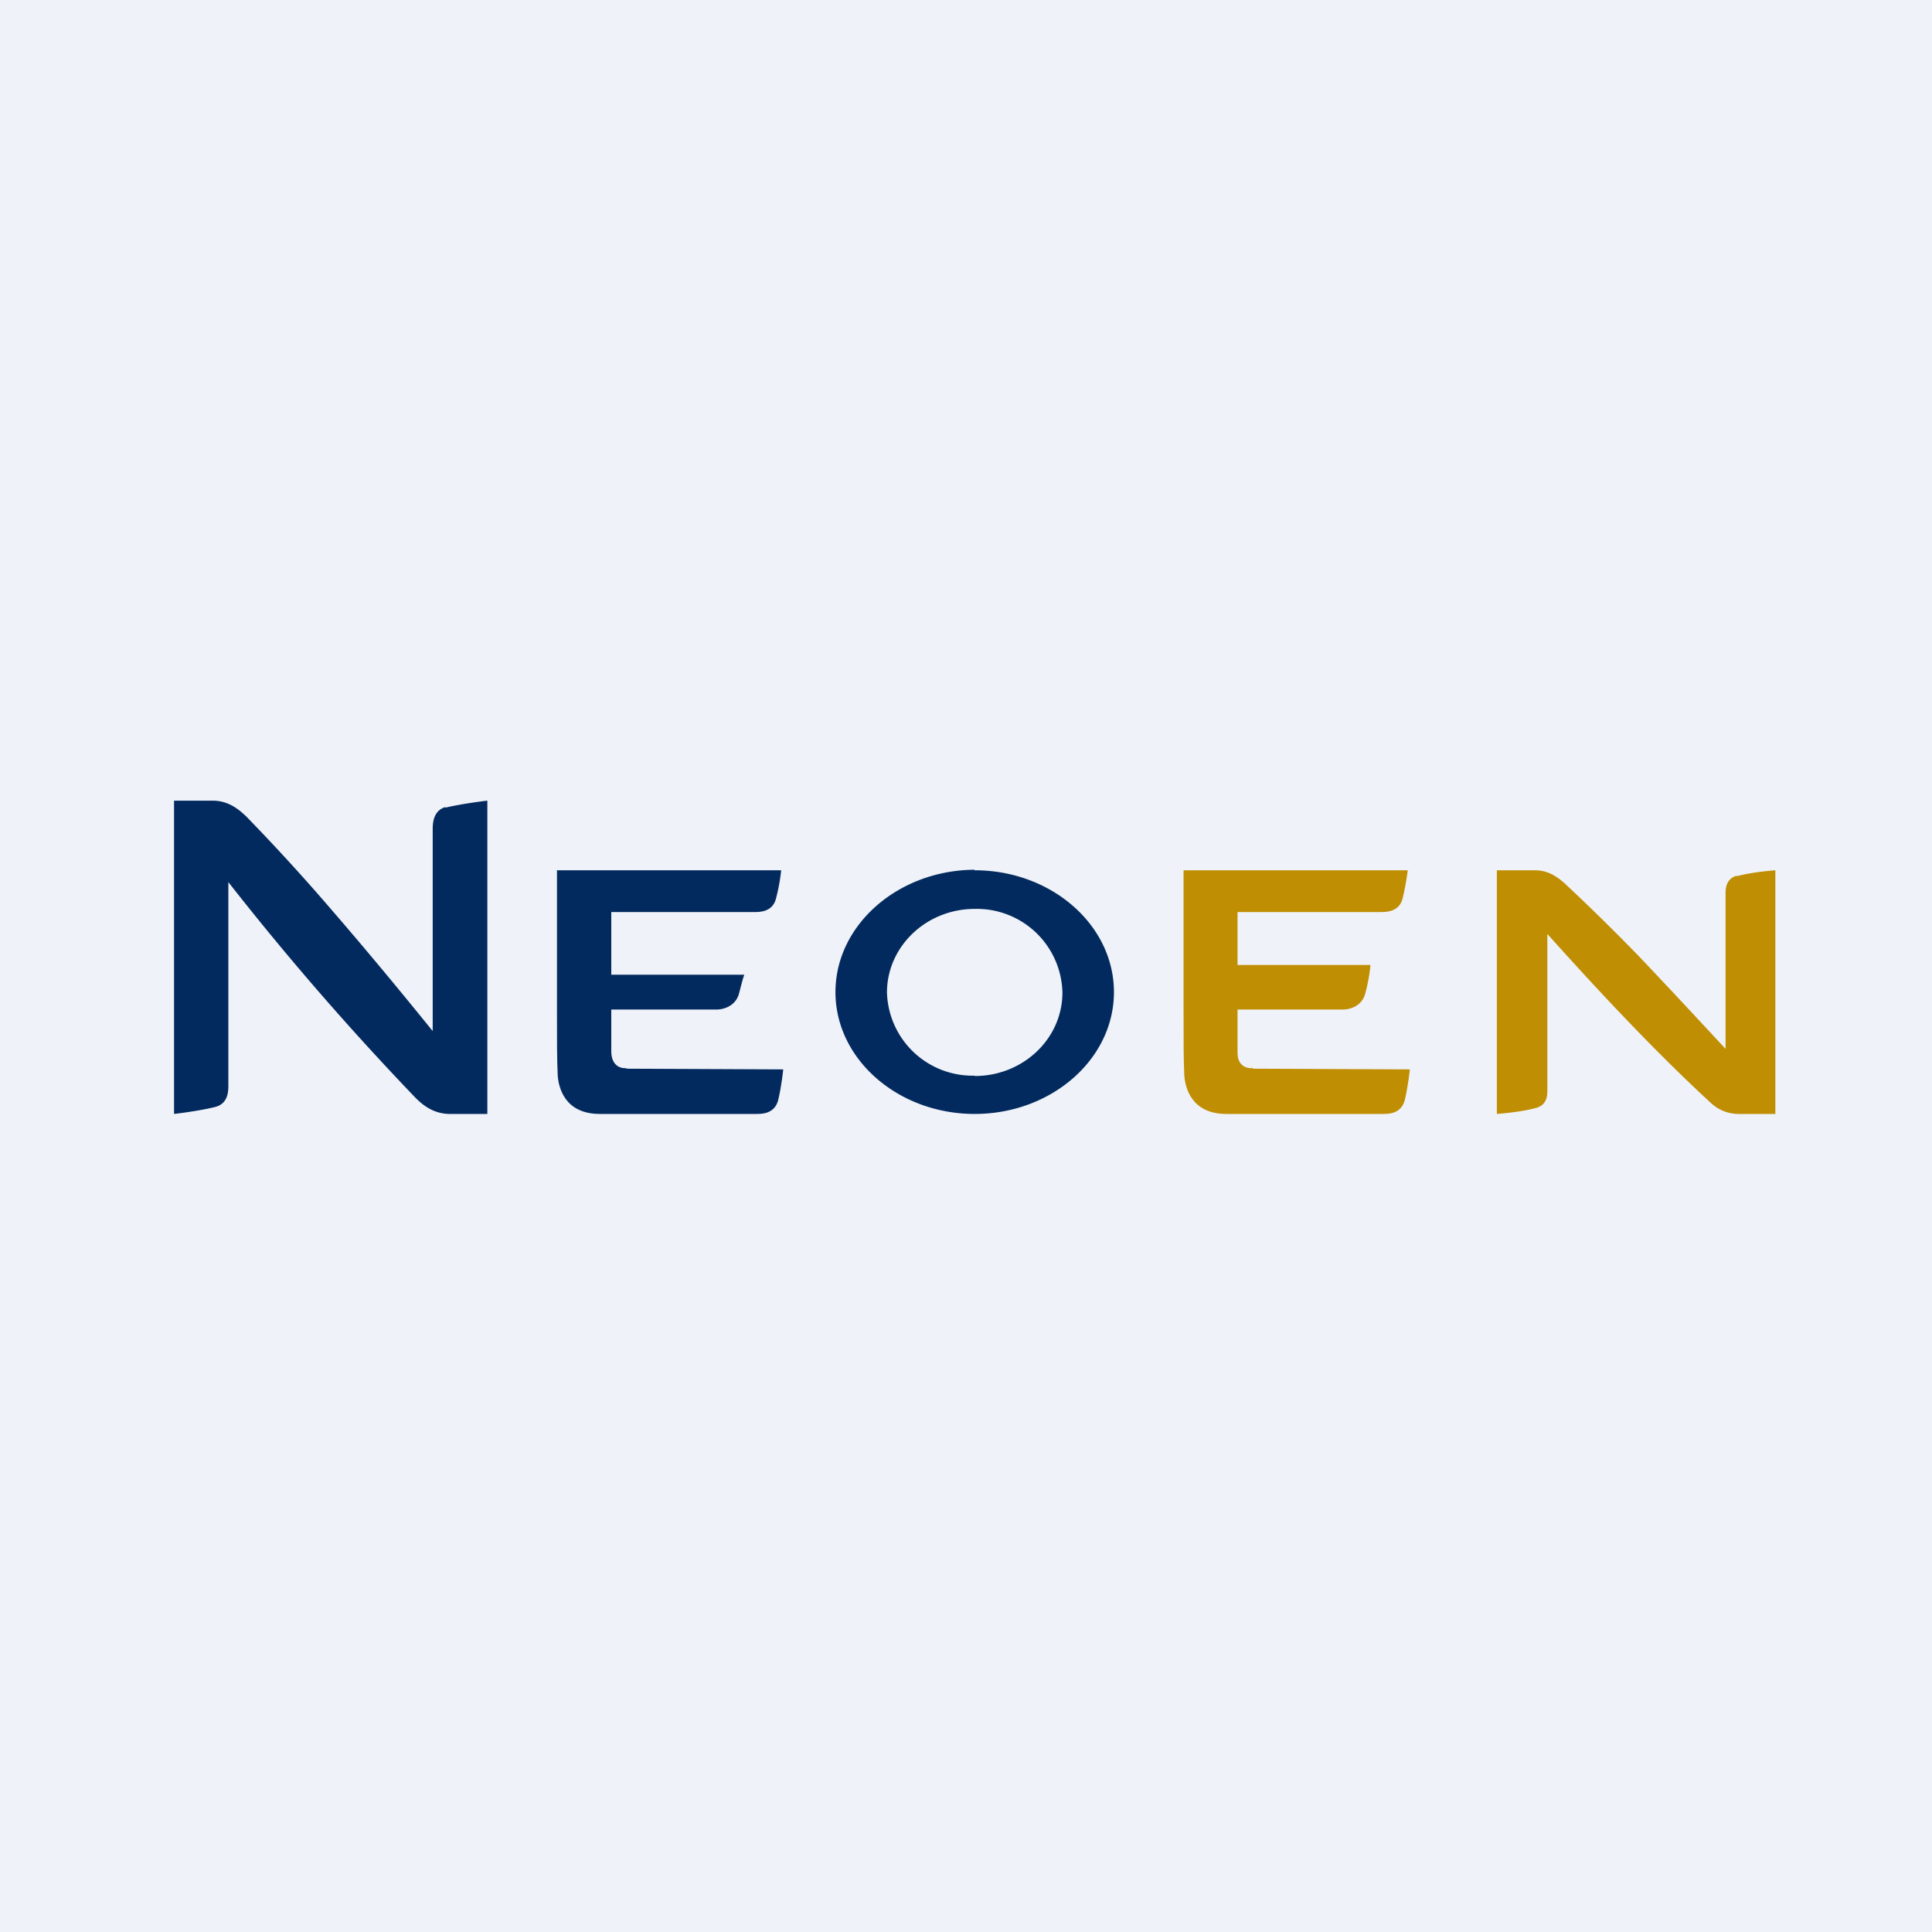 <?xml version="1.0" encoding="UTF-8"?>
<!-- generated by Finnhub -->
<svg viewBox="0 0 55.5 55.5" xmlns="http://www.w3.org/2000/svg">
<path d="M 0,0 H 55.5 V 55.5 H 0 Z" fill="rgb(239, 242, 248)"/>
<path d="M 17.99,30.685 C 17.69,30.7 17.56,30.47 17.56,30.21 V 29 H 20.61 C 20.75,29 21.13,28.92 21.23,28.54 C 21.34,28.1 21.38,28 21.38,28 H 17.56 V 26.2 H 21.68 C 21.82,26.2 22.19,26.2 22.29,25.82 C 22.41,25.37 22.44,25 22.44,25 H 16 V 29 C 16,29.92 16,30.43 16.02,30.87 C 16.04,31.25 16.23,32 17.23,32 H 21.73 C 21.88,32 22.24,32 22.35,31.62 C 22.45,31.22 22.5,30.72 22.5,30.72 L 18,30.7 Z" fill="rgb(3, 42, 94)"/>
<path d="M 35.99,30.685 C 35.68,30.7 35.55,30.5 35.55,30.25 V 29 H 38.6 C 38.75,29 39.12,28.92 39.22,28.54 C 39.34,28.1 39.37,27.72 39.37,27.72 H 35.55 V 26.2 H 39.67 C 39.81,26.2 40.19,26.2 40.29,25.82 C 40.4,25.37 40.44,25 40.44,25 H 34 V 29 C 34,29.92 34,30.43 34.02,30.87 C 34.04,31.25 34.23,32 35.23,32 H 39.73 C 39.88,32 40.24,32 40.35,31.62 C 40.45,31.22 40.5,30.72 40.5,30.72 L 36,30.7 Z" fill="rgb(192, 142, 2)"/>
<path d="M 12.79,23.185 C 12.42,23.3 12.43,23.7 12.43,23.86 V 29.62 C 11.8,28.84 10.73,27.53 9.58,26.2 A 58.94,58.94 0 0,0 7.08,23.46 C 6.87,23.26 6.57,23 6.11,23 H 5 V 32 S 5.7,31.92 6.18,31.8 C 6.58,31.7 6.56,31.3 6.56,31.14 V 25.34 A 81.87,81.87 0 0,0 11.94,31.54 C 12.15,31.75 12.45,31.99 12.9,32 H 14 V 23 S 13.3,23.08 12.8,23.2 Z" fill="rgb(3, 42, 94)"/>
<path d="M 49.89,25.155 C 49.57,25.25 49.57,25.55 49.57,25.67 V 30.13 C 49.01,29.53 48.07,28.51 47.07,27.46 A 60.29,60.29 0 0,0 44.93,25.36 C 44.73,25.19 44.48,25 44.09,25 H 43 V 32 S 43.69,31.95 44.11,31.83 C 44.45,31.75 44.45,31.45 44.45,31.33 V 26.83 C 45.26,27.73 47.2,29.89 49.09,31.63 C 49.27,31.81 49.53,31.99 49.93,32 H 51 V 25 S 50.32,25.05 49.9,25.17 Z" fill="rgb(192, 142, 2)"/>
<path d="M 27.99,24.985 C 25.8,25 24,26.57 24,28.5 S 25.8,32 28,32 S 32,30.43 32,28.5 S 30.2,25 28,25 Z M 28,30.9 A 2.46,2.46 0 0,1 25.48,28.51 C 25.48,27.19 26.61,26.11 28,26.11 A 2.46,2.46 0 0,1 30.52,28.51 C 30.52,29.84 29.39,30.91 28,30.91 Z" fill="rgb(3, 42, 94)"/>
</svg>
